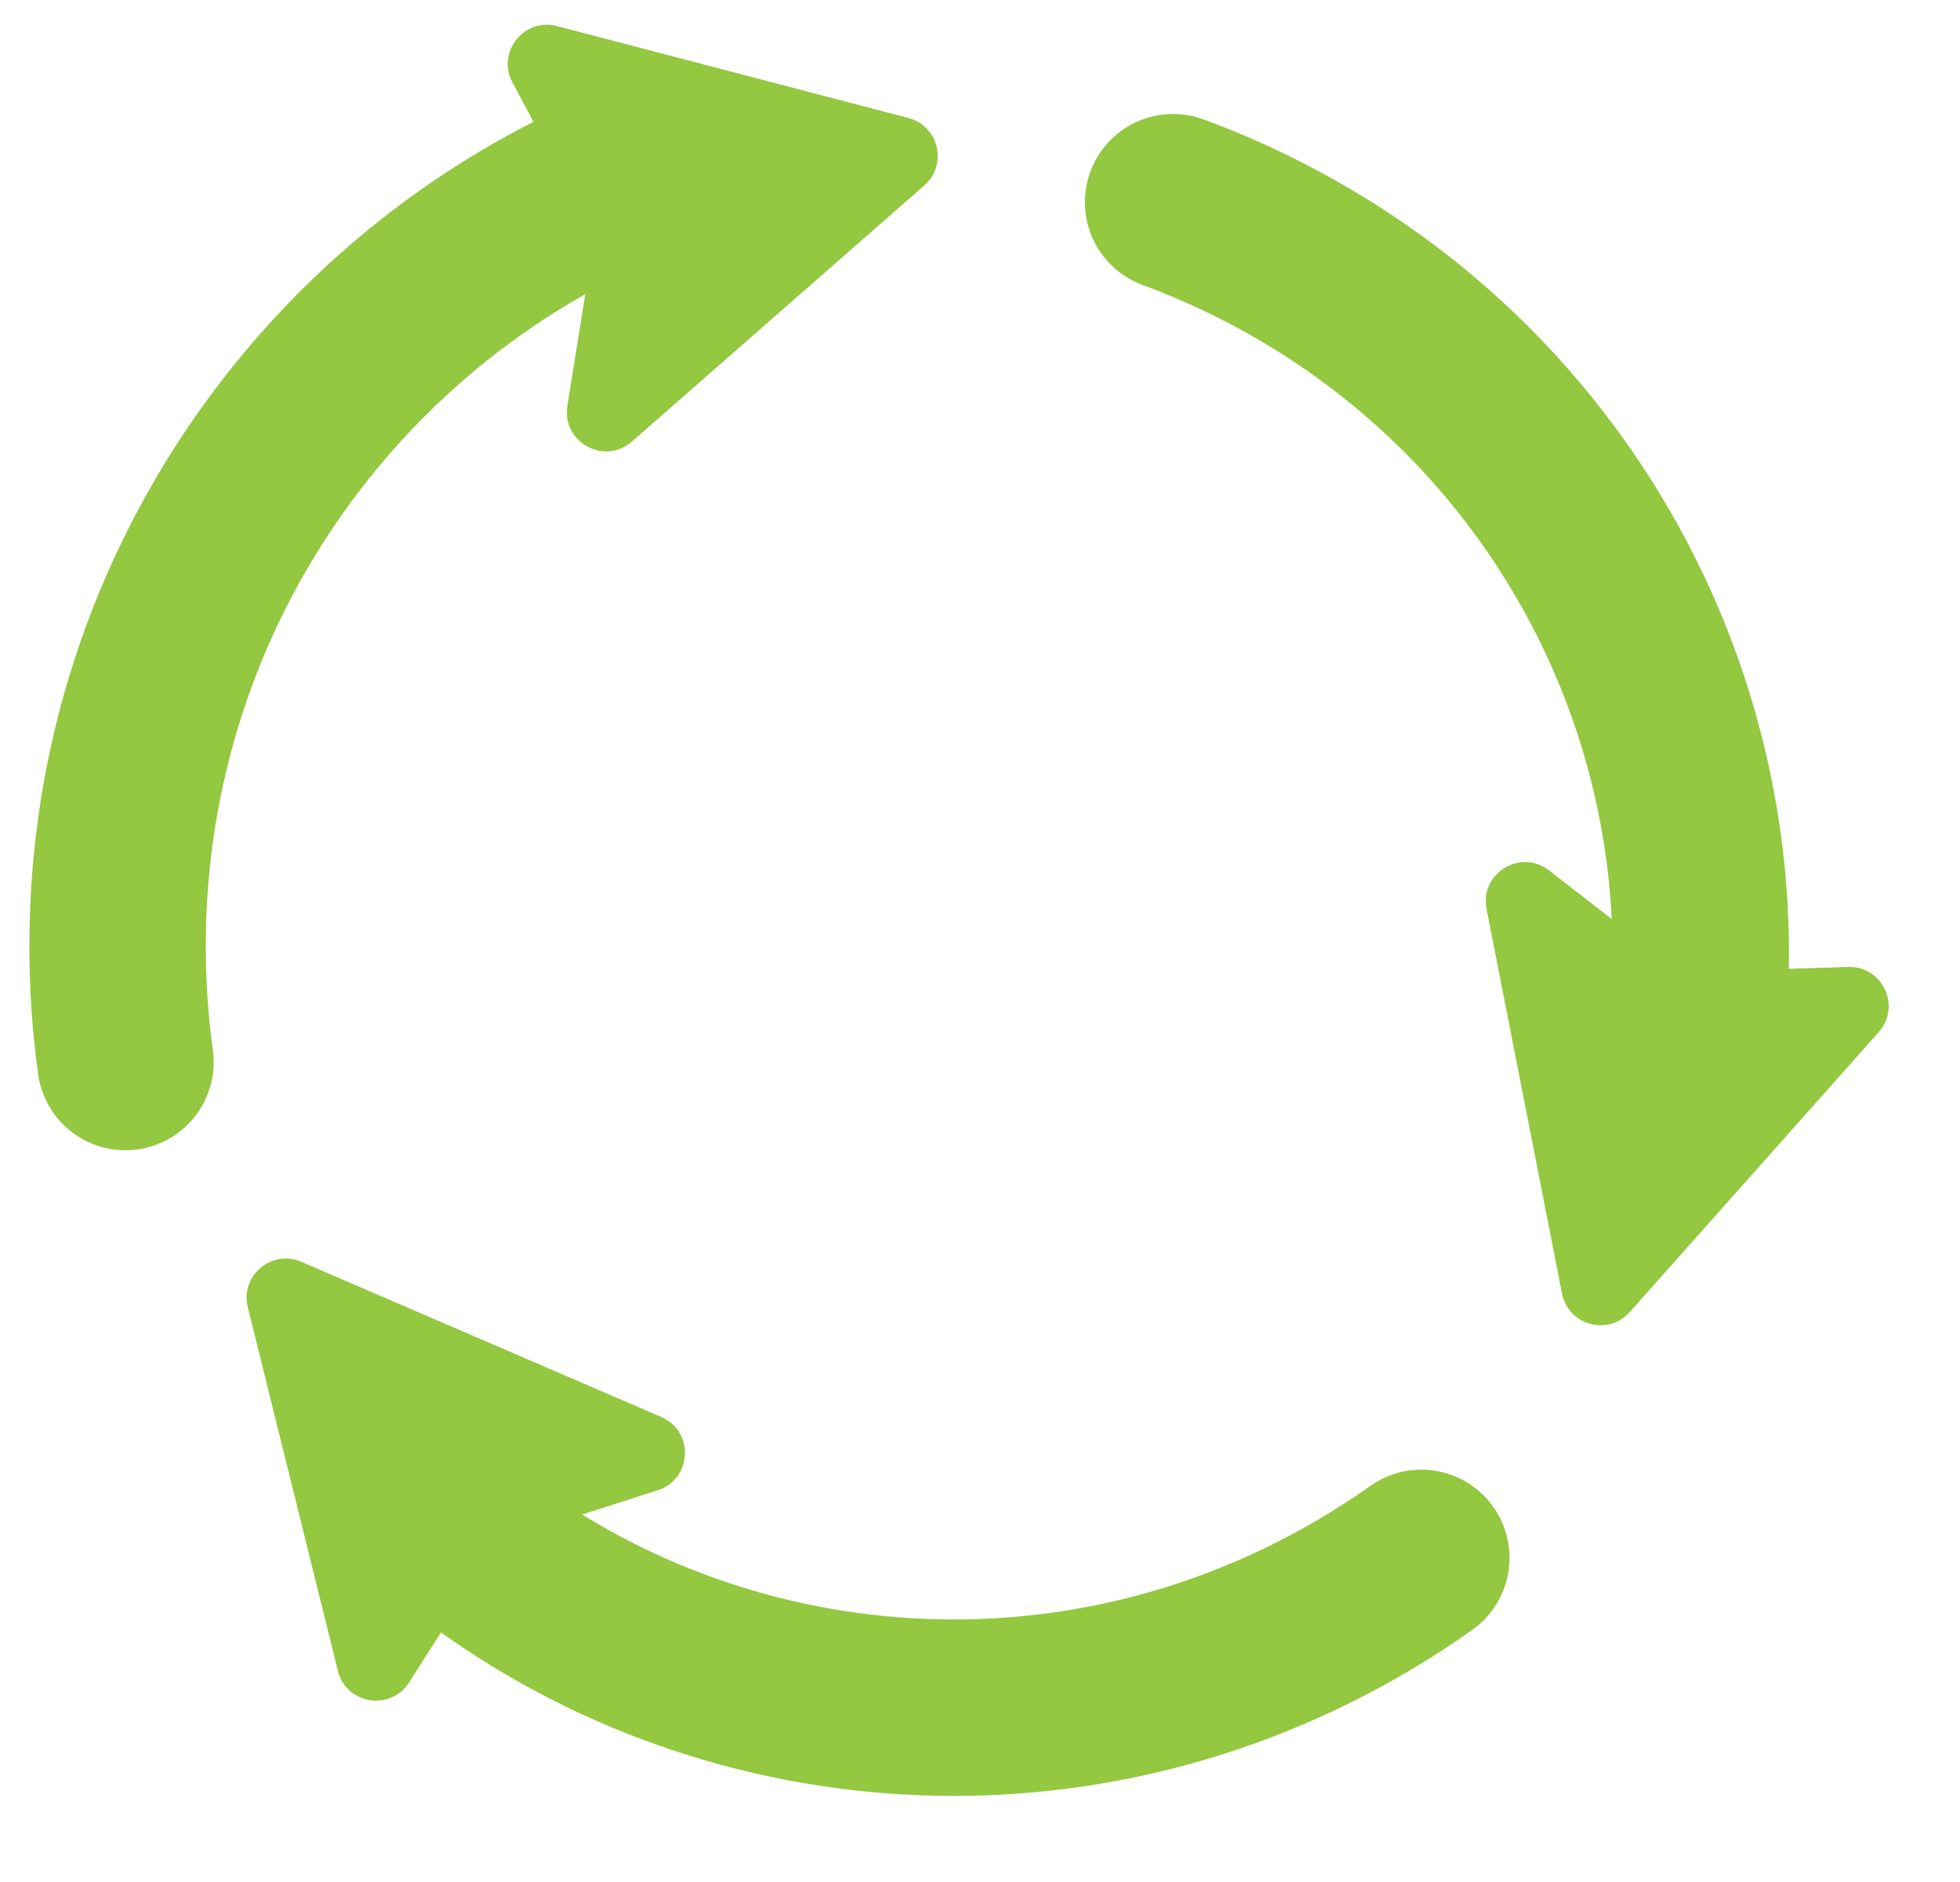 <svg width="50" height="48" viewBox="0 0 50 48" fill="none" xmlns="http://www.w3.org/2000/svg">
<g clip-path="url(#clip0_1543_3040)">
<path d="M3.201 27.087C3.069 26.123 2.999 25.141 2.999 24.132C2.999 14.897 8.84 7.033 16.999 4.087" stroke="#93C840" stroke-width="4.5" stroke-linecap="round" stroke-linejoin="round"/>
<path d="M16.12 11.262C15.416 11.879 14.326 11.276 14.474 10.351L15.113 6.361C15.147 6.146 15.11 5.925 15.008 5.732L13.073 2.102C12.663 1.333 13.365 0.444 14.209 0.665L23.174 3.009C23.95 3.212 24.184 4.2 23.58 4.729L16.12 11.262Z" fill="#93C840"/>
<path d="M29.926 5.157C30.799 5.479 31.66 5.862 32.512 6.315C40.313 10.465 44.347 18.903 43.191 27.077" stroke="#93C840" stroke-width="4.5" stroke-linecap="round" stroke-linejoin="round"/>
<path d="M37.922 23.182C37.743 22.275 38.785 21.633 39.516 22.199L42.583 24.578C42.767 24.72 42.995 24.794 43.228 24.787L47.147 24.661C48.025 24.633 48.51 25.669 47.926 26.325L41.576 33.463C41.026 34.081 40.007 33.803 39.847 32.991L37.922 23.182Z" fill="#93C840"/>
<path d="M36.258 39.733C35.498 40.271 34.696 40.765 33.841 41.211C26.008 45.3 16.767 43.858 10.677 38.284" stroke="#93C840" stroke-width="4.5" stroke-linecap="round" stroke-linejoin="round"/>
<path d="M16.868 36.139C17.717 36.505 17.658 37.727 16.778 38.009L13.082 39.195C12.86 39.266 12.67 39.413 12.545 39.609L10.433 42.913C9.96 43.653 8.831 43.468 8.62 42.615L6.321 33.341C6.122 32.538 6.928 31.855 7.688 32.182L16.868 36.139Z" fill="#93C840"/>
</g>
<defs>
<clipPath id="clip0_1543_3040">
<rect width="50" height="48" fill="white"/>
</clipPath>
</defs>
</svg>
